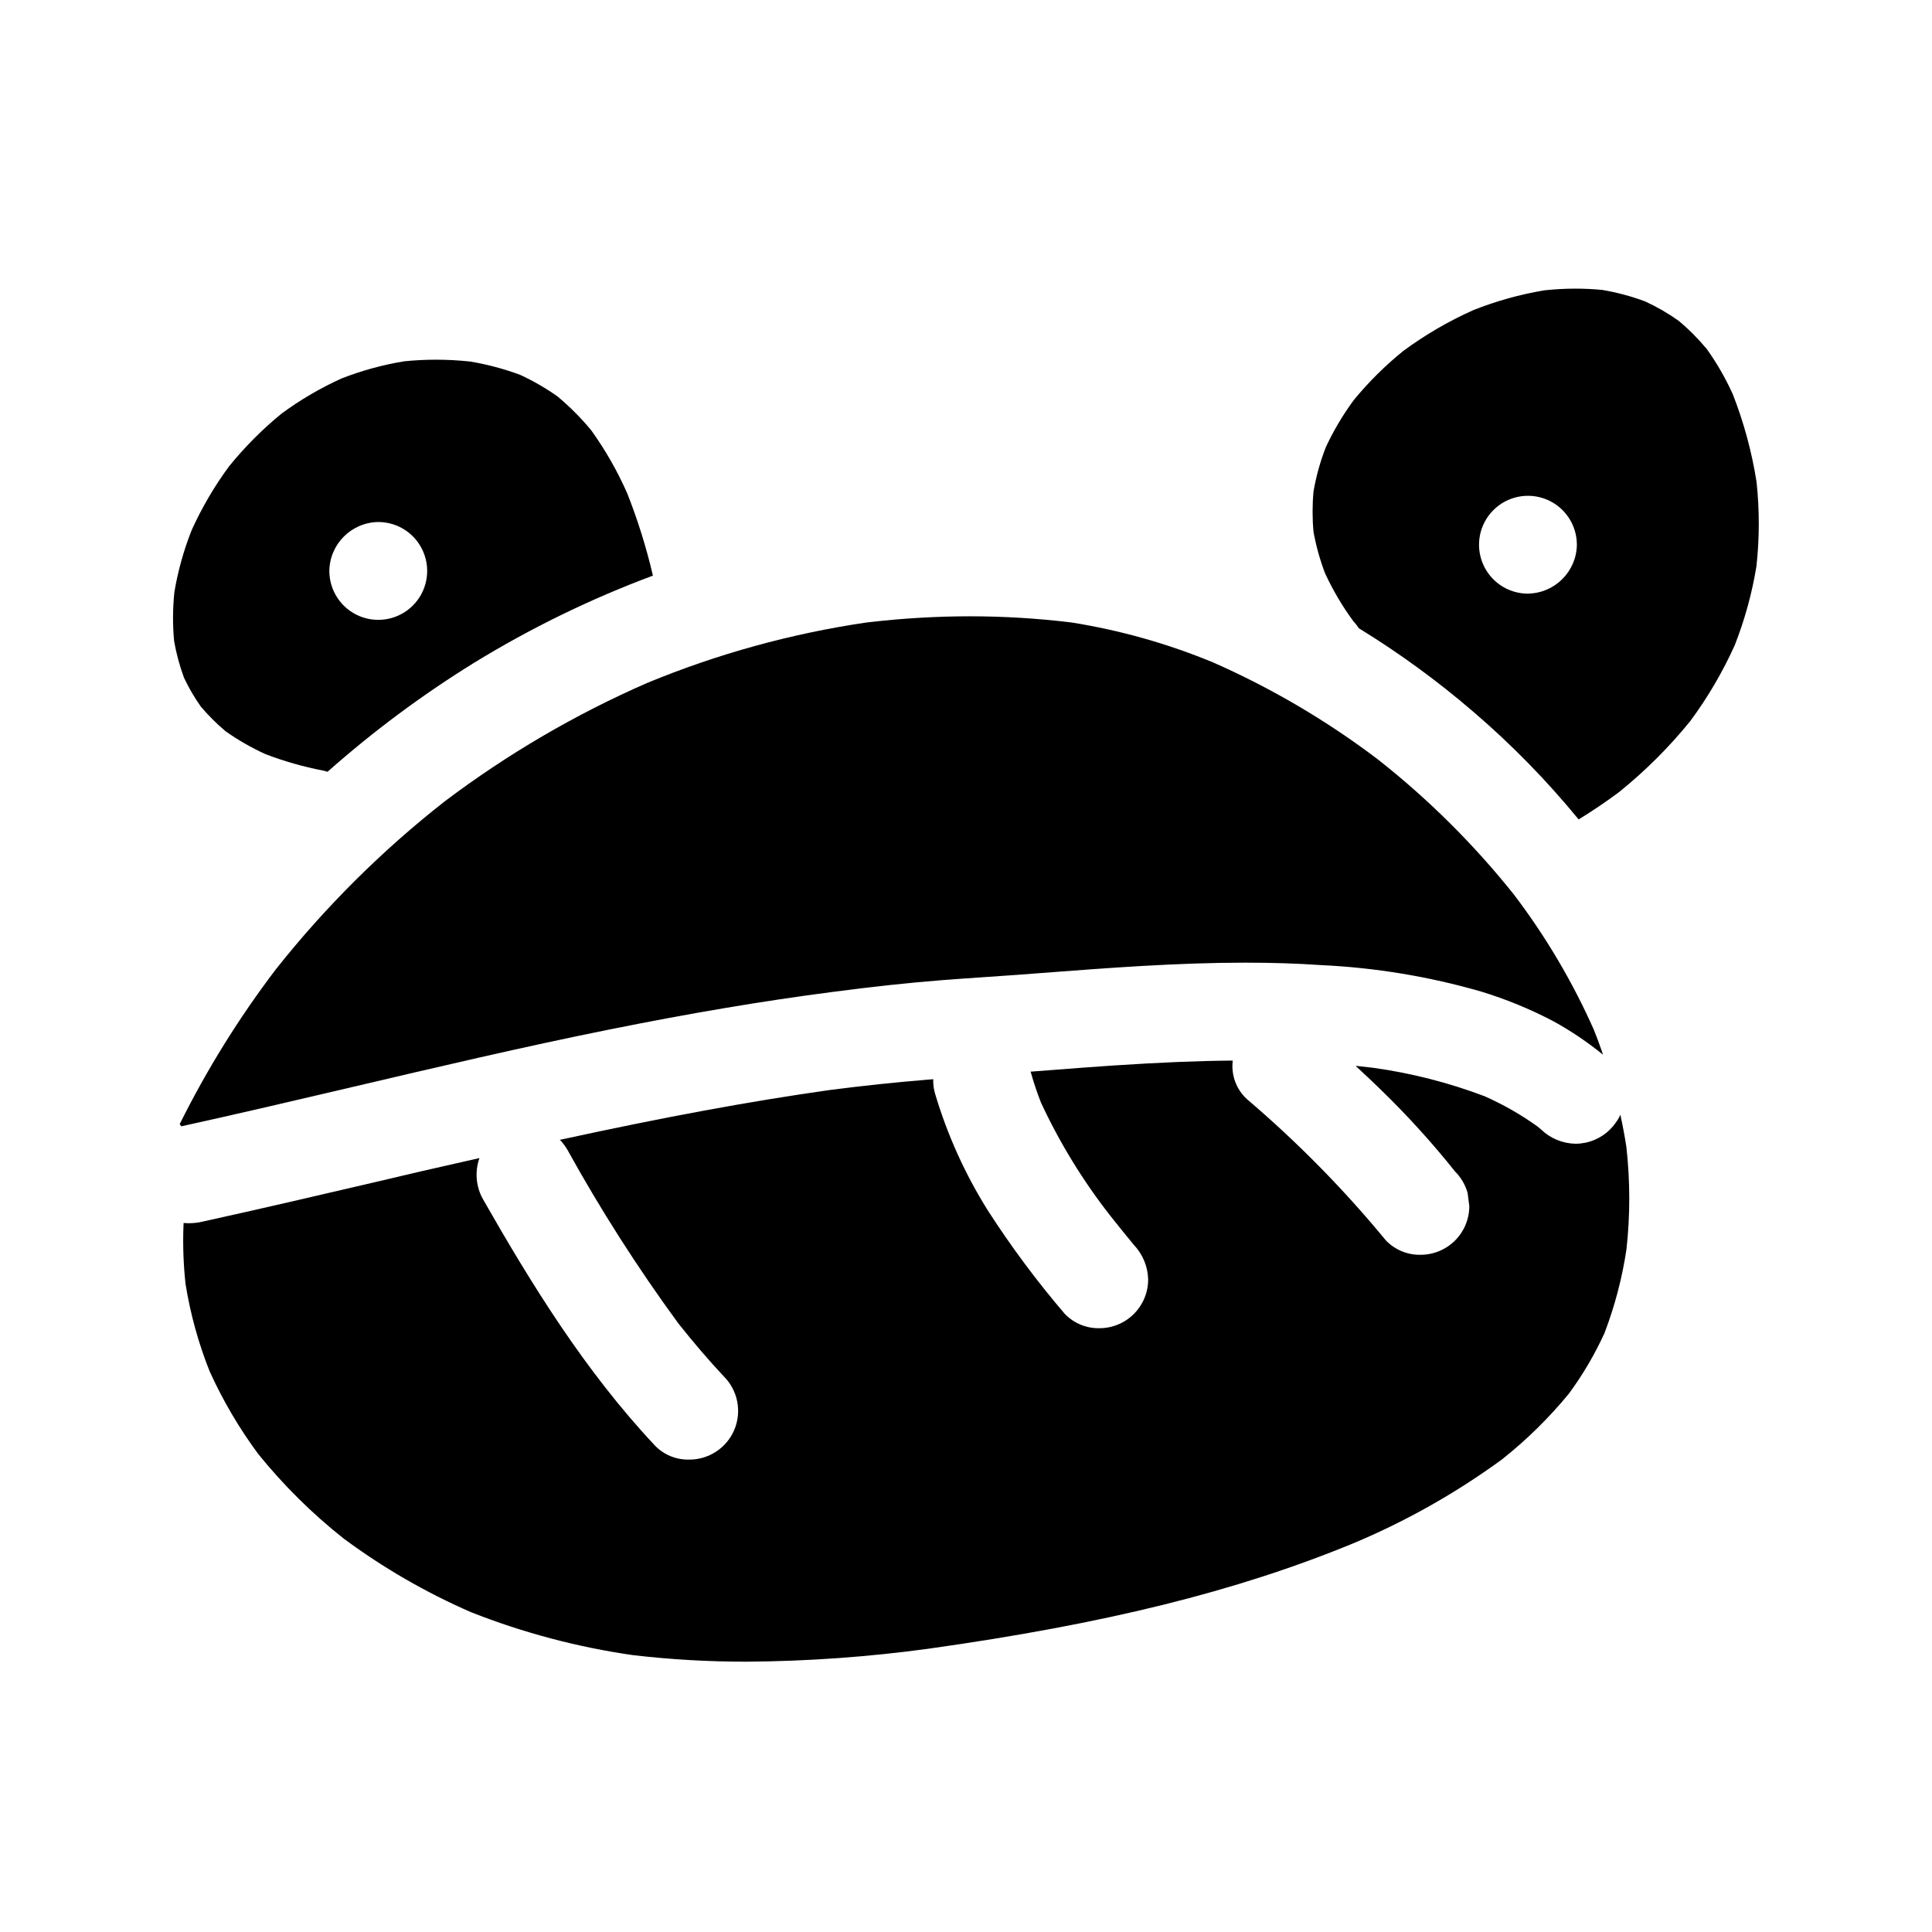 <?xml version="1.0" encoding="UTF-8"?>
<!-- Uploaded to: SVG Repo, www.svgrepo.com, Generator: SVG Repo Mixer Tools -->
<svg fill="#000000" width="800px" height="800px" version="1.1" viewBox="144 144 512 512" xmlns="http://www.w3.org/2000/svg">
 <g>
  <path d="m197.22 331.25c1.992 2.356 4.18 4.539 6.539 6.527 3.348 2.363 6.914 4.406 10.645 6.102 4.934 1.879 10.016 3.328 15.199 4.328 0.41 0.082 0.812 0.191 1.207 0.332v-0.02c12.051-10.676 24.988-20.305 38.676-28.781 15.059-9.25 30.98-17.016 47.543-23.188-1.723-7.394-3.984-14.652-6.769-21.719-2.602-5.922-5.812-11.555-9.586-16.809-2.699-3.258-5.691-6.262-8.941-8.977-3.113-2.195-6.422-4.102-9.879-5.703-4.312-1.602-8.77-2.789-13.309-3.539-2.992-0.316-6.004-0.477-9.012-0.48-2.816 0-5.629 0.145-8.43 0.426-5.684 0.934-11.254 2.461-16.617 4.559-5.606 2.543-10.934 5.664-15.891 9.316-5.098 4.172-9.758 8.852-13.902 13.969-3.875 5.266-7.188 10.922-9.891 16.875-2.106 5.301-3.644 10.812-4.59 16.438-0.449 4.309-0.473 8.652-0.074 12.965 0.586 3.328 1.465 6.598 2.637 9.766 1.258 2.66 2.746 5.207 4.445 7.613zm47.02-48.91c5.246-0.004 9.973 3.156 11.98 8 2.008 4.848 0.898 10.426-2.809 14.133-3.707 3.707-9.285 4.816-14.133 2.809-4.844-2.008-8-6.734-8-11.98 0.098-7.117 5.844-12.863 12.961-12.961z"/>
  <path d="m305.46 416.84c21.289-4.293 40.57-7.543 58.941-9.938 10.902-1.434 20.535-2.469 29.469-3.168 3.676-0.297 7.348-0.535 11.02-0.789 2.883-0.191 5.777-0.395 8.66-0.598l6.691-0.508c17.602-1.344 35.793-2.723 53.711-2.723 7.148 0 13.746 0.203 20.191 0.648 14.348 0.672 28.57 3.023 42.371 7.008 6.617 2.019 13.031 4.656 19.156 7.871 4.621 2.543 9.004 5.496 13.094 8.824v-0.051h0.023c-0.148-0.43-0.289-0.863-0.441-1.289-0.609-1.766-1.266-3.512-1.969-5.246l0.004-0.004c-5.648-12.699-12.742-24.703-21.148-35.77-10.613-13.312-22.73-25.352-36.109-35.875-13.512-10.242-28.176-18.871-43.691-25.703-12.043-4.977-24.629-8.523-37.5-10.57-8.941-1.086-17.938-1.633-26.941-1.633-8.789 0.008-17.566 0.516-26.293 1.523l-1.285 0.148h-0.004c-19.867 2.941-39.297 8.305-57.859 15.969-19.078 8.332-37.109 18.879-53.723 31.422-16.605 13.016-31.613 27.945-44.715 44.477-9.773 12.844-18.309 26.586-25.492 41.039 0.148 0.199 0.289 0.395 0.43 0.57h0.027c15.043-3.297 30.262-6.875 44.98-10.328 22.367-5.258 45.488-10.691 68.402-15.309z"/>
  <path d="m609.5 271.68c-1.254-7.945-3.363-15.73-6.297-23.223-1.895-4.188-4.191-8.18-6.859-11.926-2.269-2.734-4.777-5.254-7.504-7.531-2.785-1.977-5.75-3.688-8.852-5.117-3.684-1.375-7.492-2.394-11.371-3.047-2.312-0.223-4.699-0.344-7.086-0.344-2.754 0.004-5.504 0.152-8.242 0.445-6.465 1.078-12.801 2.848-18.891 5.269-6.535 2.926-12.734 6.543-18.5 10.789-4.816 3.891-9.219 8.262-13.145 13.043-2.859 3.891-5.328 8.055-7.375 12.426-1.492 3.816-2.594 7.773-3.285 11.809-0.324 3.551-0.324 7.121 0 10.672 0.68 3.734 1.699 7.402 3.047 10.953 2.07 4.484 4.586 8.75 7.508 12.73 0.527 0.562 1.004 1.172 1.426 1.812l0.027 0.051 0.055 0.035c10.707 6.566 20.863 13.98 30.379 22.176 10.094 8.656 19.406 18.184 27.832 28.473v-0.023c3.684-2.25 7.262-4.68 10.688-7.234 6.945-5.59 13.277-11.902 18.891-18.828 4.633-6.266 8.582-13.008 11.785-20.109 2.648-6.75 4.578-13.766 5.746-20.922 0.816-7.438 0.824-14.941 0.023-22.379zm-60.574 29.641v0.004c-5.246 0-9.973-3.156-11.98-8.004-2.008-4.844-0.898-10.422 2.809-14.129 3.707-3.711 9.285-4.82 14.133-2.812 4.844 2.008 8 6.738 8 11.984-0.105 7.109-5.852 12.848-12.961 12.945z"/>
  <path d="m573.42 439.48-0.02 0.039v-0.027l-0.023 0.027v-0.055c-0.105 0.23-0.195 0.477-0.316 0.703h0.004c-0.656 1.148-1.457 2.207-2.383 3.148-2.43 2.418-5.719 3.781-9.148 3.789-3.418-0.062-6.684-1.414-9.145-3.789l-0.465-0.395-0.469-0.395v0.004c-4.379-3.137-9.066-5.816-13.988-8-9.559-3.629-19.496-6.164-29.625-7.559-1.484-0.18-2.977-0.344-4.469-0.504l0.035 0.031h-0.035l0.027 0.031h-0.09c1.922 1.785 3.844 3.566 5.727 5.387l1.168 1.141c6.91 6.719 13.387 13.867 19.402 21.402 1.582 1.586 2.731 3.555 3.336 5.715l0.211 1.734 0.223 1.703 0.004 0.004c0.004 3.43-1.359 6.723-3.789 9.145-2.43 2.426-5.723 3.781-9.152 3.773-3.445 0.062-6.758-1.309-9.148-3.789-11.168-13.566-23.52-26.117-36.898-37.508-2.785-2.582-4.16-6.344-3.707-10.113l-0.059-0.059c-9.238 0.078-19.285 0.496-31.641 1.309-5.336 0.359-10.66 0.762-15.988 1.18l-5.867 0.445v0.031l0.039 0.121 0.035 0.125c0.75 2.68 1.637 5.316 2.652 7.906 4.973 10.703 11.164 20.801 18.445 30.09 2.031 2.566 4.094 5.113 6.184 7.644 2.348 2.477 3.699 5.734 3.785 9.145 0.004 3.434-1.359 6.723-3.785 9.148-2.426 2.426-5.719 3.789-9.148 3.785-3.441 0.062-6.754-1.309-9.148-3.785-7.422-8.676-14.246-17.848-20.422-27.449-6.059-9.672-10.773-20.121-14.008-31.066-0.336-1.203-0.484-2.445-0.445-3.691l-0.812 0.062c-9.203 0.758-17.676 1.652-25.91 2.715l-0.578 0.07c-21.254 2.996-43.984 7.199-71.637 13.219l0.023 0.027h0.02-0.074c0.121 0.121 0.27 0.207 0.395 0.336 0.609 0.715 1.16 1.484 1.637 2.297 8.809 15.934 18.621 31.289 29.379 45.977 4.09 5.164 8.043 9.766 12.059 14.059 3.723 3.715 4.82 9.312 2.777 14.156s-6.82 7.961-12.078 7.887c-3.391 0.059-6.652-1.305-8.992-3.758-18.656-19.883-32.902-43.102-45.52-65.223v-0.004c-1.879-3.324-2.223-7.301-0.953-10.902h-0.047c-0.988 0.227-1.969 0.441-2.965 0.668l-0.957 0.215c-7.723 1.727-15.418 3.504-23.086 5.336-15.145 3.543-30.812 7.195-46.422 10.629l0.004 0.004c-1.164 0.262-2.352 0.395-3.543 0.395-0.461 0-0.918-0.023-1.375-0.074 0 0.312-0.039 0.621-0.047 0.934-0.184 5.098 0.004 10.203 0.559 15.273 1.277 7.926 3.418 15.688 6.394 23.148 3.504 7.727 7.82 15.062 12.871 21.883 6.68 8.266 14.258 15.766 22.586 22.363 10.504 7.793 21.859 14.359 33.852 19.574 13.785 5.434 28.156 9.246 42.824 11.355 10.023 1.172 20.109 1.75 30.199 1.738 16.109-0.109 32.191-1.254 48.148-3.434 46.891-6.59 81.566-15.176 112.45-27.875 14.004-5.852 27.273-13.332 39.531-22.285 6.523-5.168 12.473-11.016 17.754-17.449 3.695-5.023 6.863-10.414 9.445-16.09 2.719-7.144 4.664-14.555 5.797-22.113 1.008-9.066 0.996-18.215-0.031-27.277-0.438-2.797-0.969-5.609-1.57-8.359z"/>
 </g>
</svg>